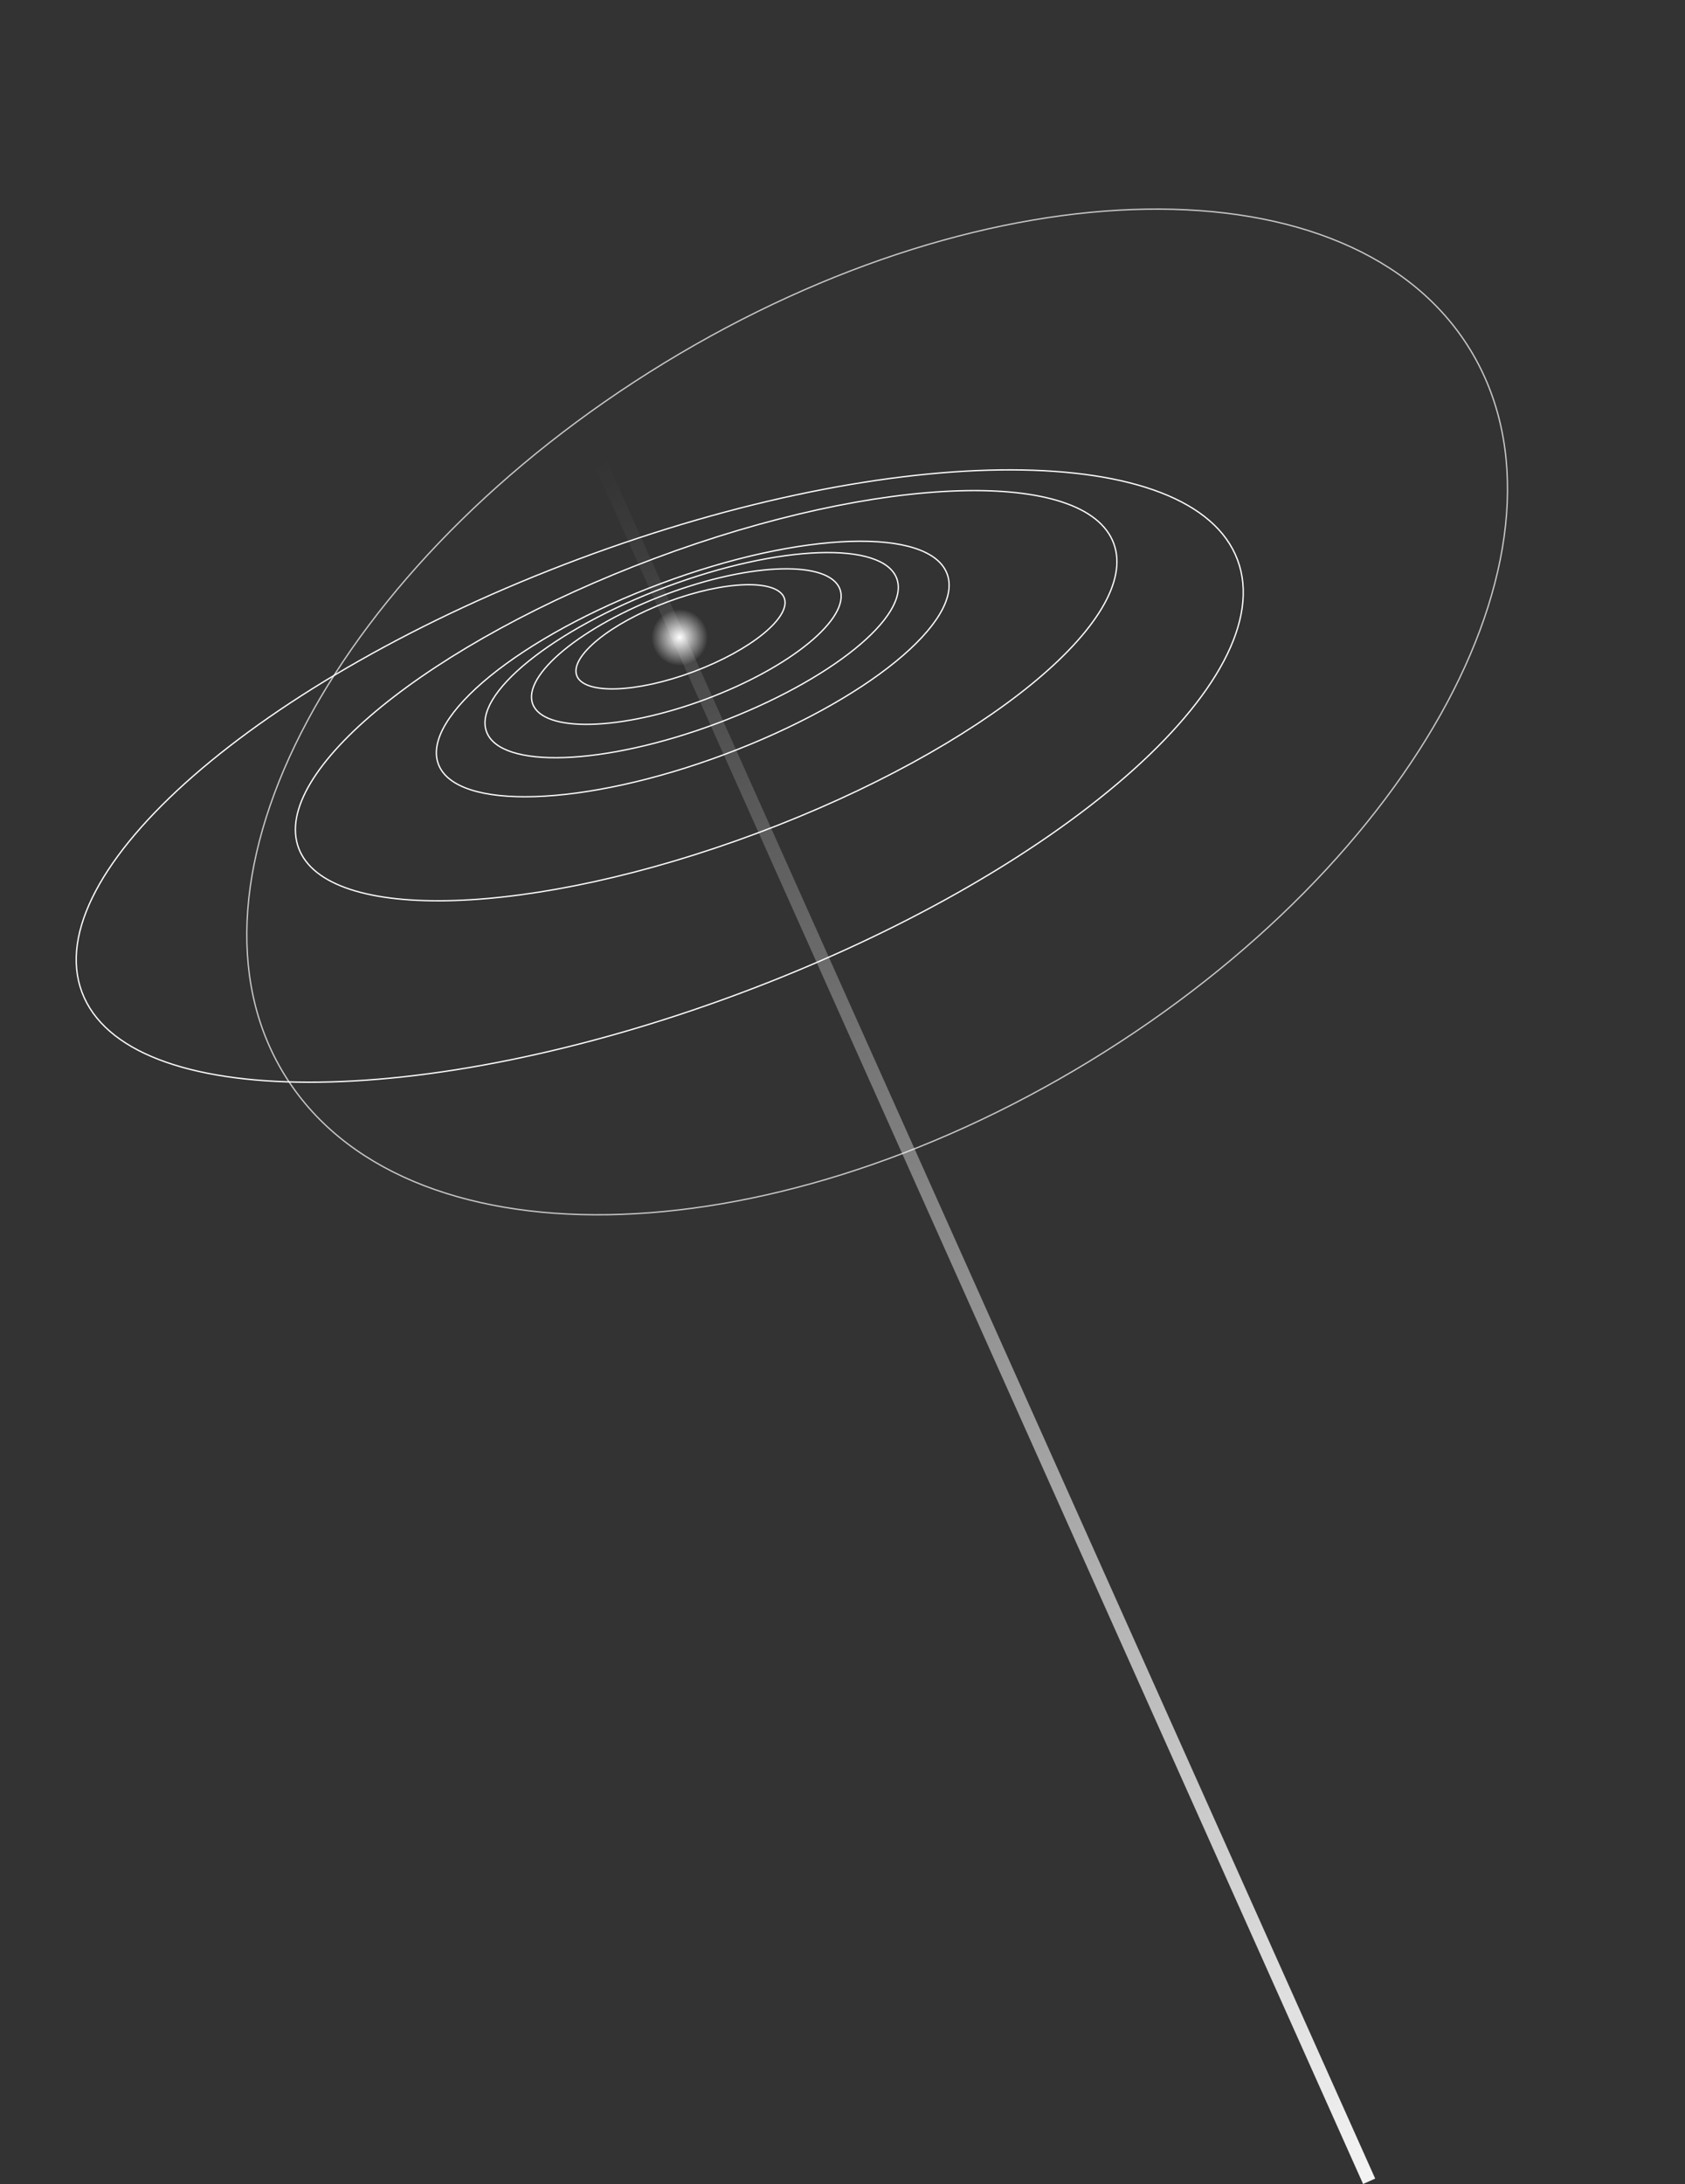 <?xml version="1.0" encoding="UTF-8"?> <svg xmlns="http://www.w3.org/2000/svg" width="1272" height="1648" viewBox="0 0 1272 1648" fill="none"><rect x="0" y="0" width="1272" height="1648" fill="#333333" stroke="none"/> <path d="M1109.95 264.044C1154.26 336.673 1144.39 433.02 1092.45 530.158C1040.51 627.283 946.534 725.105 822.827 800.573C699.119 876.041 569.14 914.841 459.012 916.585C348.871 918.33 258.688 883.017 214.38 810.388C170.073 737.759 179.937 641.412 231.884 544.275C283.825 447.149 377.797 349.328 501.505 273.86C625.212 198.392 755.191 159.592 865.319 157.847C975.46 156.103 1065.64 191.415 1109.95 264.044Z" stroke="#C8C8C8"></path> <path d="M592.031 451.235C593.339 454.735 592.528 458.919 589.778 463.552C587.03 468.18 582.388 473.182 576.19 478.252C563.797 488.39 545.273 498.73 523.552 506.85C501.831 514.97 481.066 519.319 465.062 519.797C457.058 520.036 450.273 519.306 445.164 517.615C440.049 515.922 436.691 513.296 435.383 509.796C434.074 506.297 434.886 502.112 437.636 497.479C440.383 492.851 445.025 487.849 451.224 482.779C463.616 472.641 482.141 462.302 503.862 454.181C525.583 446.061 546.347 441.713 562.351 441.235C570.356 440.995 577.141 441.726 582.25 443.416C587.365 445.109 590.723 447.735 592.031 451.235Z" stroke="white"></path> <path d="M634.049 444.557C636.045 449.897 634.833 456.228 630.775 463.165C626.719 470.097 619.859 477.562 610.708 485.11C592.408 500.201 565.036 515.547 532.928 527.551C500.819 539.554 470.093 545.928 446.381 546.542C434.523 546.849 424.448 545.715 416.839 543.143C409.226 540.57 404.158 536.587 402.161 531.246C400.165 525.905 401.377 519.575 405.435 512.638C409.491 505.706 416.351 498.24 425.502 490.693C443.802 475.601 471.174 460.256 503.283 448.252C535.391 436.249 566.117 429.875 589.829 429.261C601.687 428.954 611.763 430.088 619.371 432.66C626.985 435.233 632.052 439.216 634.049 444.557Z" stroke="white"></path> <path d="M676.927 436.471C679.532 443.44 677.821 451.73 672.324 460.821C666.832 469.905 657.602 479.711 645.333 489.645C620.8 509.509 584.204 529.812 541.361 545.829C498.519 561.845 457.579 570.528 426.031 571.629C410.255 572.18 396.856 570.833 386.751 567.58C376.639 564.325 369.909 559.19 367.303 552.221C364.698 545.253 366.41 536.962 371.906 527.871C377.399 518.787 386.628 508.981 398.897 499.047C423.43 479.183 460.026 458.88 502.869 442.863C545.712 426.847 586.651 418.165 618.199 417.063C633.976 416.512 647.374 417.859 657.479 421.112C667.591 424.367 674.322 429.502 676.927 436.471Z" stroke="white"></path> <path d="M714.967 433.026C718.242 441.787 716.125 452.173 709.326 463.517C702.53 474.857 691.098 487.077 675.901 499.443C645.511 524.17 600.156 549.402 547.038 569.26C493.92 589.118 443.136 599.827 403.978 601.099C384.396 601.736 367.751 600.011 355.183 595.911C342.609 591.809 334.198 585.359 330.923 576.598C327.648 567.838 329.765 557.452 336.564 546.107C343.36 534.768 354.792 522.547 369.989 510.182C400.379 485.455 445.734 460.222 498.852 440.365C551.97 420.507 602.754 409.798 641.912 408.525C661.494 407.889 678.14 409.613 690.707 413.713C703.281 417.816 711.692 424.266 714.967 433.026Z" stroke="white"></path> <path d="M840.703 409.951C846.002 424.125 842.578 440.879 831.682 459.102C820.79 477.319 802.472 496.929 778.141 516.753C729.482 556.397 656.865 596.823 571.823 628.616C486.78 660.408 405.452 677.533 342.72 679.531C311.351 680.531 284.661 677.746 264.489 671.142C244.312 664.536 230.737 654.138 225.438 639.963C220.139 625.788 223.563 609.035 234.459 590.812C245.351 572.595 263.669 552.985 288 533.161C336.659 493.517 409.276 453.091 494.318 421.298C579.361 389.505 660.689 372.38 723.421 370.382C754.79 369.383 781.48 372.167 801.652 378.771C821.829 385.377 835.404 395.776 840.703 409.951Z" stroke="white"></path> <path d="M934.227 422.524C942.634 445.013 938.545 471.023 923.831 498.855C909.118 526.686 883.806 556.282 849.877 585.886C782.021 645.091 679.784 704.252 559.246 749.314C438.708 794.376 322.734 816.792 232.681 816.62C187.652 816.534 149.132 810.8 119.77 799.447C90.407 788.093 70.258 771.144 61.85 748.655C53.443 726.167 57.532 700.156 72.246 672.325C86.96 644.494 112.272 614.897 146.201 585.293C214.056 526.088 316.294 466.928 436.832 421.865C557.37 376.803 673.344 354.387 763.397 354.559C808.425 354.645 846.945 360.379 876.308 371.732C905.671 383.086 925.82 400.035 934.227 422.524Z" stroke="white"></path> <circle cx="513.032" cy="481" r="21" fill="url(#paint0_radial_5410_22)"></circle> <line x1="385.564" y1="197.958" x2="1033.56" y2="1645.96" stroke="url(#paint1_linear_5410_22)" stroke-width="10"></line> <defs> <radialGradient id="paint0_radial_5410_22" cx="0" cy="0" r="1" gradientUnits="userSpaceOnUse" gradientTransform="translate(513.032 481) rotate(90) scale(21)"> <stop stop-color="white"></stop> <stop offset="1" stop-color="white" stop-opacity="0.02"></stop> </radialGradient> <linearGradient id="paint1_linear_5410_22" x1="1254.88" y1="2130.45" x2="350.903" y2="163.859" gradientUnits="userSpaceOnUse"> <stop stop-color="white"></stop> <stop offset="0.208" stop-color="white"></stop> <stop offset="0.903" stop-color="white" stop-opacity="0"></stop> </linearGradient> </defs> </svg> 